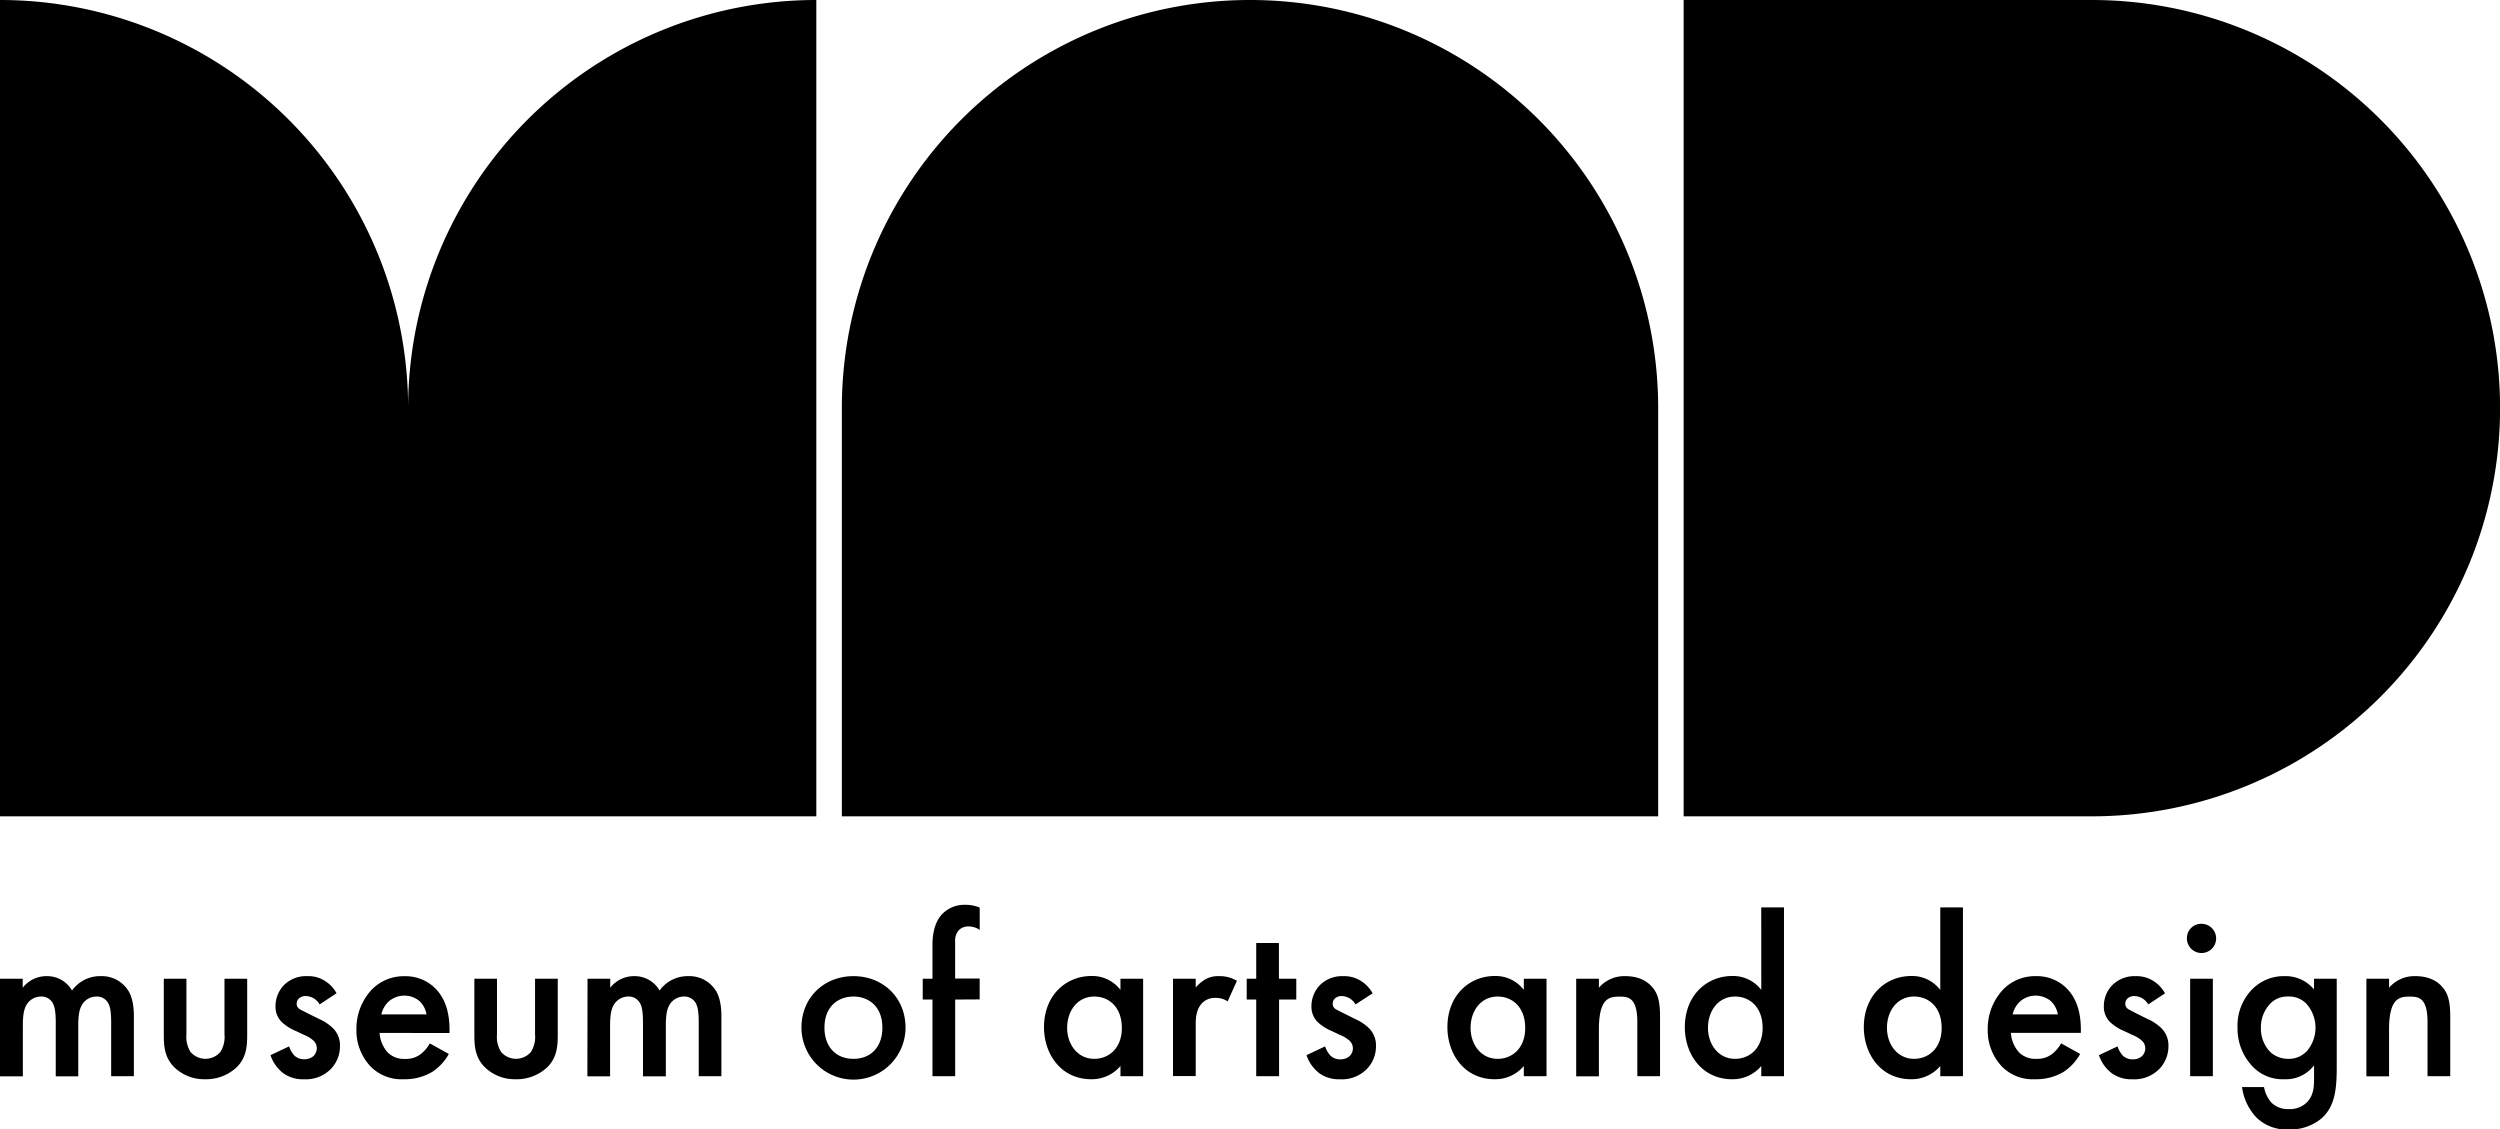 <svg id="Layer_1" data-name="Layer 1" xmlns="http://www.w3.org/2000/svg" viewBox="0 0 672.65 303.9">
     <title>mad-footer-logo</title><path d="M562.85,0a109.82,109.82,0,0,1,0,219.64H453V0H562.85M336.31,0a109.79,109.79,0,0,0-109.8,109.79V219.64H446.15V109.82A109.81,109.81,0,0,0,336.31,0M219.64,0h0A109.81,109.81,0,0,0,109.81,109.82,109.81,109.81,0,0,0,0,0H0V219.64H219.64Z" transform="translate(0 0)"/><path d="M0,263.33H6.11v2.43a8.08,8.08,0,0,1,6.48-3.12,7.7,7.7,0,0,1,6.79,3.87,9.28,9.28,0,0,1,7.79-3.87,8.41,8.41,0,0,1,7.48,4.12c.5.87,1.37,2.8,1.37,6.6v16.21H29.91V275.11c0-2.93-.31-4.12-.56-4.68a3.46,3.46,0,0,0-3.49-2.3,4.51,4.51,0,0,0-3.61,1.93c-1.06,1.5-1.19,3.74-1.19,6v13.53H15V275.11c0-2.93-.32-4.12-.57-4.68a3.45,3.45,0,0,0-3.48-2.3,4.52,4.52,0,0,0-3.62,1.93c-1.06,1.5-1.18,3.74-1.18,6v13.53H0Z" transform="translate(0 0)"/><path d="M50.16,263.33v15a7.53,7.53,0,0,0,1.12,4.73,5.3,5.3,0,0,0,8,0,7.53,7.53,0,0,0,1.12-4.73v-15h6.11v15.21c0,3.36-.37,6.16-2.81,8.6a12,12,0,0,1-8.53,3.24,11.53,11.53,0,0,1-8.29-3.24c-2.43-2.44-2.81-5.24-2.81-8.6V263.33Z" transform="translate(0 0)"/><path d="M86,270.25A4.39,4.39,0,0,0,82.25,268a2.62,2.62,0,0,0-1.87.69,2,2,0,0,0-.56,1.37,1.69,1.69,0,0,0,.87,1.5c.38.24.75.37,2.06,1.06l3.12,1.55a12.55,12.55,0,0,1,3.67,2.43,6.47,6.47,0,0,1,1.93,4.86,8.74,8.74,0,0,1-2.3,6,9.38,9.38,0,0,1-7.35,2.93,9,9,0,0,1-5.68-1.69,10.23,10.23,0,0,1-3.36-4.8l5-2.36A6.91,6.91,0,0,0,79.2,284a3.74,3.74,0,0,0,2.68,1,3.68,3.68,0,0,0,2.49-.88,3,3,0,0,0,.87-2.05,2.85,2.85,0,0,0-.81-2,8.2,8.2,0,0,0-2.61-1.62l-2.25-1.06A12.78,12.78,0,0,1,76,275.17a5.72,5.72,0,0,1-1.87-4.42,8.19,8.19,0,0,1,2.18-5.61,8.44,8.44,0,0,1,6.42-2.5A8.2,8.2,0,0,1,87.55,264a8.92,8.92,0,0,1,3,3.24Z" transform="translate(0 0)"/><path d="M120.76,283.58a13.71,13.71,0,0,1-4.42,4.8,14.47,14.47,0,0,1-7.73,2A11.65,11.65,0,0,1,99.76,287a14.09,14.09,0,0,1-3.86-10,15.37,15.37,0,0,1,4.17-10.78,12,12,0,0,1,8.79-3.56,11.3,11.3,0,0,1,8.41,3.43c3.37,3.49,3.68,8.35,3.68,11.09v.75H102.13a8.64,8.64,0,0,0,2.24,5.3,6.27,6.27,0,0,0,4.68,1.68,6.4,6.4,0,0,0,4.17-1.31,9.52,9.52,0,0,0,2.43-2.86Zm-6-10.65a6.41,6.41,0,0,0-1.87-3.56,6.39,6.39,0,0,0-8.42.19,7,7,0,0,0-1.87,3.37Z" transform="translate(0 0)"/><path d="M133.72,263.33v15a7.53,7.53,0,0,0,1.12,4.73,5.3,5.3,0,0,0,8,0,7.53,7.53,0,0,0,1.12-4.73v-15h6.11v15.21c0,3.36-.37,6.16-2.81,8.6a12,12,0,0,1-8.53,3.24,11.53,11.53,0,0,1-8.29-3.24c-2.43-2.44-2.81-5.24-2.81-8.6V263.33Z" transform="translate(0 0)"/><path d="M158.08,263.33h6.11v2.43a8.11,8.11,0,0,1,6.48-3.12,7.72,7.72,0,0,1,6.8,3.87,9.28,9.28,0,0,1,7.79-3.87,8.39,8.39,0,0,1,7.47,4.12c.5.87,1.37,2.8,1.37,6.6v16.21H188V275.11c0-2.93-.31-4.12-.56-4.68a3.47,3.47,0,0,0-3.49-2.3,4.52,4.52,0,0,0-3.62,1.93c-1.06,1.5-1.18,3.74-1.18,6v13.53H173V275.11c0-2.93-.31-4.12-.56-4.68a3.46,3.46,0,0,0-3.49-2.3,4.5,4.5,0,0,0-3.61,1.93c-1.06,1.5-1.19,3.74-1.19,6v13.53h-6.11Z" transform="translate(0 0)"/><path d="M243.64,276.48a14,14,0,0,1-28,0c0-8.1,6.11-13.84,14-13.84S243.64,268.38,243.64,276.48Zm-6.23.06c0-6-3.93-8.41-7.79-8.41s-7.79,2.43-7.79,8.41c0,5,3,8.35,7.79,8.35S237.41,281.59,237.41,276.54Z" transform="translate(0 0)"/><path d="M257,268.94v20.63h-6.11V268.94h-2.62v-5.61h2.62v-9.1c0-4,1.06-6.6,2.55-8.22a8.23,8.23,0,0,1,6.24-2.56,9.78,9.78,0,0,1,3.92.75v6a5.3,5.3,0,0,0-2.93-.93,3.53,3.53,0,0,0-2.68,1,4.32,4.32,0,0,0-1,3.11v9.91h6.6v5.61Z" transform="translate(0 0)"/><path d="M301.47,263.33h6.1v26.24h-6.1v-2.75a10.09,10.09,0,0,1-7.86,3.56c-8.1,0-12.71-6.73-12.71-14,0-8.54,5.86-13.78,12.78-13.78a9.58,9.58,0,0,1,7.79,3.74Zm-14.34,13.21c0,4.55,2.87,8.35,7.29,8.35,3.87,0,7.42-2.8,7.42-8.29,0-5.73-3.55-8.47-7.42-8.47C290,268.13,287.13,271.87,287.13,276.54Z" transform="translate(0 0)"/><path d="M315.61,263.33h6.11v2.37a10.51,10.51,0,0,1,2.55-2.18,7,7,0,0,1,3.74-.88,9.07,9.07,0,0,1,4.8,1.25l-2.5,5.55a5.47,5.47,0,0,0-3.11-.94,4.74,4.74,0,0,0-3.8,1.44c-1.68,1.8-1.68,4.3-1.68,6v13.59h-6.11Z" transform="translate(0 0)"/><path d="M344.15,268.94v20.63H338V268.94h-2.56v-5.61H338v-9.6h6.11v9.6h4.67v5.61Z" transform="translate(0 0)"/><path d="M364.71,270.25A4.39,4.39,0,0,0,361,268a2.6,2.6,0,0,0-1.87.69,2,2,0,0,0-.56,1.37,1.69,1.69,0,0,0,.87,1.5c.38.24.75.37,2.06,1.06l3.11,1.55a12.6,12.6,0,0,1,3.68,2.43,6.5,6.5,0,0,1,1.93,4.86,8.74,8.74,0,0,1-2.3,6,9.39,9.39,0,0,1-7.36,2.93,9,9,0,0,1-5.67-1.69,10.23,10.23,0,0,1-3.36-4.8l5-2.36a6.92,6.92,0,0,0,1.44,2.49,3.74,3.74,0,0,0,2.68,1,3.68,3.68,0,0,0,2.49-.88,3,3,0,0,0,.87-2.05,2.85,2.85,0,0,0-.81-2,8.25,8.25,0,0,0-2.62-1.62l-2.24-1.06a12.78,12.78,0,0,1-3.61-2.24,5.72,5.72,0,0,1-1.87-4.42,8.19,8.19,0,0,1,2.18-5.61,8.44,8.44,0,0,1,6.42-2.5,8.2,8.2,0,0,1,4.86,1.38,9,9,0,0,1,3,3.24Z" transform="translate(0 0)"/><path d="M410,263.33h6.11v26.24H410v-2.75a10.07,10.07,0,0,1-7.85,3.56c-8.1,0-12.71-6.73-12.71-14,0-8.54,5.85-13.78,12.77-13.78a9.57,9.57,0,0,1,7.79,3.74Zm-14.33,13.21c0,4.55,2.86,8.35,7.29,8.35,3.86,0,7.41-2.8,7.41-8.29,0-5.73-3.55-8.47-7.41-8.47C398.54,268.13,395.68,271.87,395.68,276.54Z" transform="translate(0 0)"/><path d="M424.09,263.33h6.11v2.43a9,9,0,0,1,7.1-3.12c4.86,0,6.92,2.43,7.73,3.56,1,1.43,1.62,3.24,1.62,7.29v16.08h-6.11V275c0-6.66-2.49-6.85-4.8-6.85-2.74,0-5.54.37-5.54,8.85v12.59h-6.11Z" transform="translate(0 0)"/><path d="M473.88,244.14H480v45.43h-6.11v-2.75a10.07,10.07,0,0,1-7.85,3.56c-8.1,0-12.72-6.73-12.72-14,0-8.54,5.86-13.78,12.78-13.78a9.57,9.57,0,0,1,7.79,3.74Zm-14.33,32.4c0,4.55,2.86,8.35,7.29,8.35,3.86,0,7.41-2.8,7.41-8.29,0-5.73-3.55-8.47-7.41-8.47C462.41,268.13,459.55,271.87,459.55,276.54Z" transform="translate(0 0)"/><path d="M522.05,244.14h6.1v45.43h-6.1v-2.75a10.09,10.09,0,0,1-7.86,3.56c-8.1,0-12.71-6.73-12.71-14,0-8.54,5.86-13.78,12.78-13.78a9.58,9.58,0,0,1,7.79,3.74Zm-14.34,32.4c0,4.55,2.87,8.35,7.29,8.35,3.87,0,7.42-2.8,7.42-8.29,0-5.73-3.55-8.47-7.42-8.47C510.58,268.13,507.71,271.87,507.71,276.54Z" transform="translate(0 0)"/><path d="M559.68,283.58a13.71,13.71,0,0,1-4.42,4.8,14.44,14.44,0,0,1-7.73,2,11.65,11.65,0,0,1-8.85-3.37,14.09,14.09,0,0,1-3.86-10A15.37,15.37,0,0,1,539,266.2a12,12,0,0,1,8.79-3.56,11.27,11.27,0,0,1,8.41,3.43c3.37,3.49,3.68,8.35,3.68,11.09v.75H541.05a8.7,8.7,0,0,0,2.24,5.3,6.27,6.27,0,0,0,4.68,1.68,6.38,6.38,0,0,0,4.17-1.31,9.52,9.52,0,0,0,2.43-2.86Zm-6-10.65a6.41,6.41,0,0,0-1.87-3.56,6.38,6.38,0,0,0-8.41.19,6.81,6.81,0,0,0-1.87,3.37Z" transform="translate(0 0)"/><path d="M578,270.25a4.38,4.38,0,0,0-3.74-2.25,2.62,2.62,0,0,0-1.87.69,2,2,0,0,0-.56,1.37,1.68,1.68,0,0,0,.88,1.5c.37.24.74.37,2,1.06l3.12,1.55a12.55,12.55,0,0,1,3.67,2.43,6.48,6.48,0,0,1,1.94,4.86,8.75,8.75,0,0,1-2.31,6,9.38,9.38,0,0,1-7.35,2.93,9,9,0,0,1-5.67-1.69,10.17,10.17,0,0,1-3.37-4.8l5-2.36a6.91,6.91,0,0,0,1.43,2.49,3.76,3.76,0,0,0,2.68,1,3.68,3.68,0,0,0,2.49-.88,3,3,0,0,0,.87-2.05,2.81,2.81,0,0,0-.81-2,8.2,8.2,0,0,0-2.61-1.62l-2.25-1.06a12.92,12.92,0,0,1-3.61-2.24,5.72,5.72,0,0,1-1.87-4.42,8.19,8.19,0,0,1,2.18-5.61,8.46,8.46,0,0,1,6.42-2.5,8.2,8.2,0,0,1,4.86,1.38,8.92,8.92,0,0,1,3,3.24Z" transform="translate(0 0)"/><path d="M592.33,248.56a3.93,3.93,0,1,1-3.92,3.93A3.84,3.84,0,0,1,592.33,248.56Zm3.06,14.77v26.24h-6.11V263.33Z" transform="translate(0 0)"/><path d="M622.62,263.33h6.1v24.12c0,6.17-.68,10.59-4.3,13.64a13.31,13.31,0,0,1-8.72,2.81,11.6,11.6,0,0,1-8.6-3.24,14.73,14.73,0,0,1-3.86-8.17h5.92a8.65,8.65,0,0,0,1.93,4.12,6.24,6.24,0,0,0,4.73,1.8,6.55,6.55,0,0,0,4.8-1.74c2-1.93,2-4.67,2-6.61v-3.42a9.53,9.53,0,0,1-8,3.74,11.11,11.11,0,0,1-8.66-3.56,14.81,14.81,0,0,1-3.93-10.4,13.93,13.93,0,0,1,3.87-10.16,11.92,11.92,0,0,1,8.91-3.62,9.9,9.9,0,0,1,7.79,3.56ZM611,269.87a9.18,9.18,0,0,0-2.68,6.67,9,9,0,0,0,2.62,6.61,7.18,7.18,0,0,0,4.67,1.74,6.62,6.62,0,0,0,5.11-2.12A9.7,9.7,0,0,0,620.5,270a6.48,6.48,0,0,0-4.93-1.87A6.31,6.31,0,0,0,611,269.87Z" transform="translate(0 0)"/><path d="M636.7,263.33h6.1v2.43a9,9,0,0,1,7.11-3.12c4.86,0,6.92,2.43,7.73,3.56,1,1.43,1.62,3.24,1.62,7.29v16.08h-6.11V275c0-6.66-2.49-6.85-4.8-6.85-2.74,0-5.55.37-5.55,8.85v12.59h-6.1Z" transform="translate(0 0)"/>
</svg>